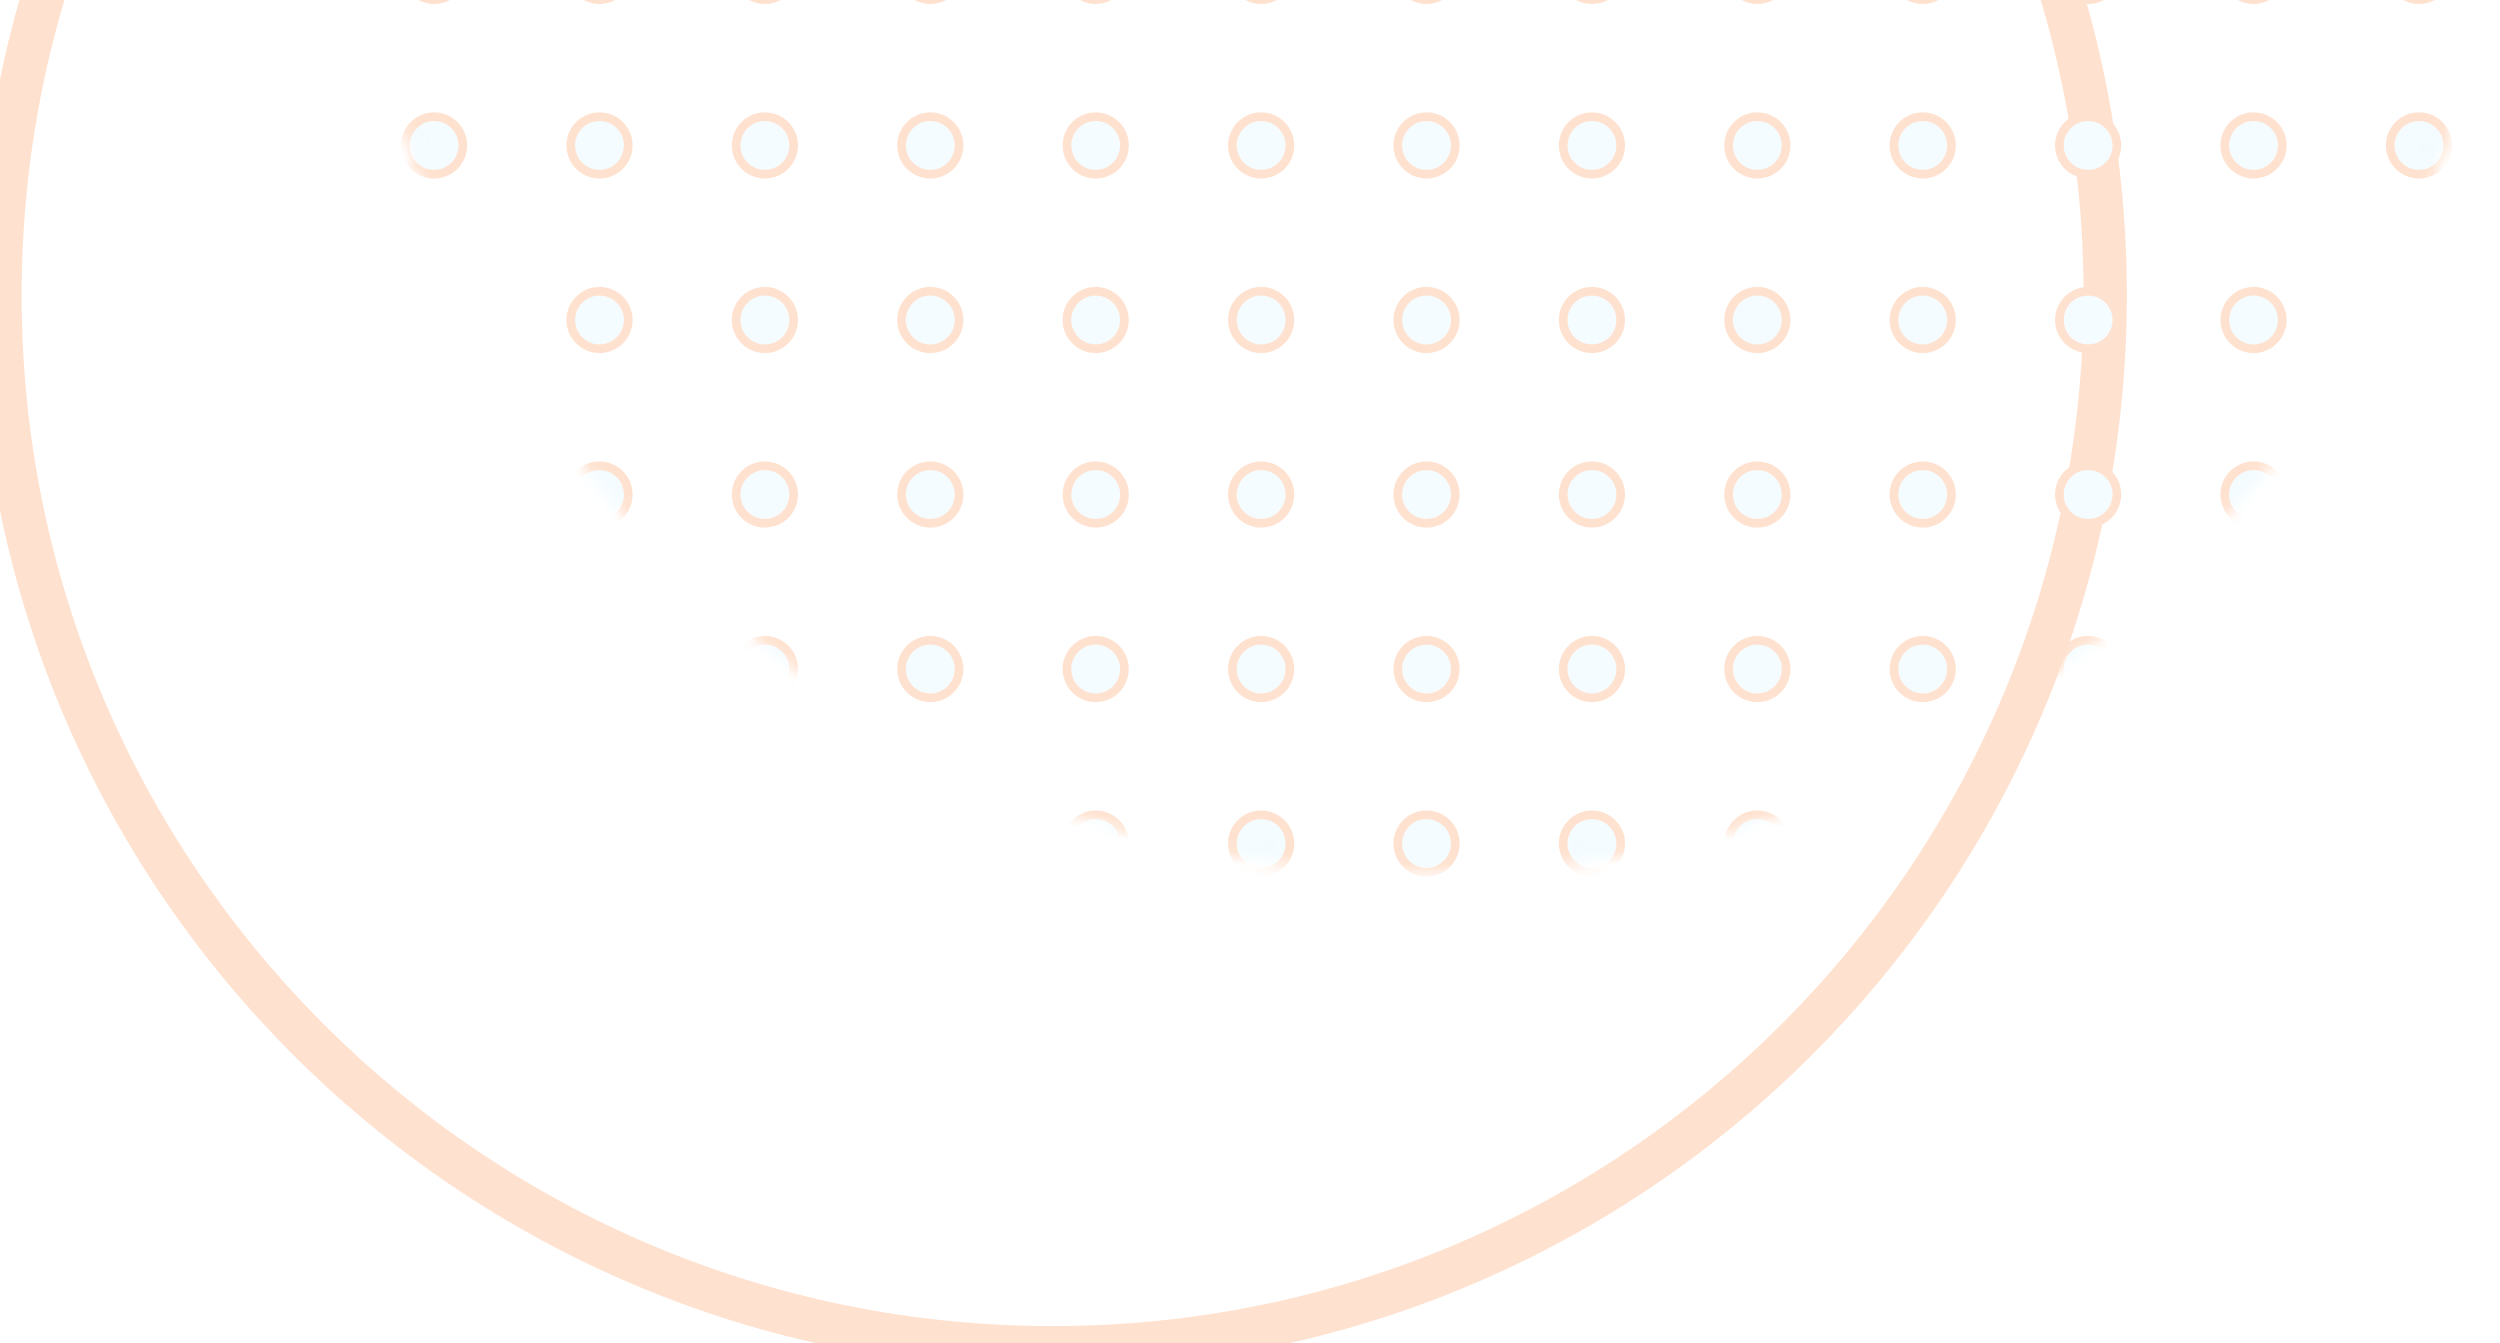 <svg width="201" height="108" viewBox="0 0 201 108" fill="none" xmlns="http://www.w3.org/2000/svg">
<g opacity="0.2" clip-path="url(#clip0_260_247)">
<path d="M84.63 108.356C131.37 108.356 169.26 70.466 169.26 23.726C169.26 -23.014 131.37 -60.904 84.63 -60.904C37.89 -60.904 0 -23.014 0 23.726C0 70.466 37.89 108.356 84.63 108.356Z" stroke="#FF6B0E" stroke-width="3.479" stroke-miterlimit="10"/>
<mask id="mask0_260_247" style="mask-type:luminance" maskUnits="userSpaceOnUse" x="28" y="-103" width="174" height="174">
<path d="M200.977 -16.369C200.977 31.284 162.346 69.915 114.693 69.915C67.04 69.915 28.41 31.284 28.41 -16.369C28.41 -64.022 67.04 -102.652 114.693 -102.652C162.346 -102.652 200.977 -64.022 200.977 -16.369Z" fill="white" stroke="white" stroke-width="0.696"/>
</mask>
<g mask="url(#mask0_260_247)">
<path d="M37.213 -2.338C37.213 -1.061 36.178 -0.026 34.902 -0.026C33.625 -0.026 32.59 -1.061 32.59 -2.338C32.59 -3.614 33.625 -4.649 34.902 -4.649C36.178 -4.649 37.213 -3.614 37.213 -2.338Z" fill="#C7EEFF" stroke="#FF6B0E" stroke-width="0.696"/>
<path d="M37.213 11.693C37.213 12.97 36.178 14.005 34.902 14.005C33.625 14.005 32.59 12.97 32.59 11.693C32.59 10.417 33.625 9.382 34.902 9.382C36.178 9.382 37.213 10.417 37.213 11.693Z" fill="#C7EEFF" stroke="#FF6B0E" stroke-width="0.696"/>
<path d="M37.213 25.727C37.213 27.004 36.178 28.039 34.902 28.039C33.625 28.039 32.59 27.004 32.59 25.727C32.59 24.451 33.625 23.416 34.902 23.416C36.178 23.416 37.213 24.451 37.213 25.727Z" fill="#C7EEFF" stroke="#FF6B0E" stroke-width="0.696"/>
<path d="M37.213 39.758C37.213 41.035 36.178 42.07 34.902 42.07C33.625 42.07 32.59 41.035 32.59 39.758C32.59 38.481 33.625 37.447 34.902 37.447C36.178 37.447 37.213 38.482 37.213 39.758Z" fill="#C7EEFF" stroke="#FF6B0E" stroke-width="0.696"/>
<path d="M37.213 53.789C37.213 55.066 36.178 56.101 34.902 56.101C33.625 56.101 32.59 55.066 32.59 53.789C32.59 52.513 33.625 51.478 34.902 51.478C36.178 51.478 37.213 52.513 37.213 53.789Z" fill="#C7EEFF" stroke="#FF6B0E" stroke-width="0.696"/>
<path d="M37.213 67.82C37.213 69.097 36.178 70.132 34.902 70.132C33.625 70.132 32.59 69.097 32.59 67.82C32.59 66.544 33.625 65.509 34.902 65.509C36.178 65.509 37.213 66.544 37.213 67.82Z" fill="#C7EEFF" stroke="#FF6B0E" stroke-width="0.696"/>
<path d="M50.512 -2.338C50.512 -1.061 49.477 -0.026 48.2 -0.026C46.923 -0.026 45.888 -1.061 45.888 -2.338C45.888 -3.614 46.923 -4.649 48.2 -4.649C49.477 -4.649 50.512 -3.614 50.512 -2.338Z" fill="#C7EEFF" stroke="#FF6B0E" stroke-width="0.696"/>
<path d="M50.512 11.693C50.512 12.97 49.477 14.005 48.2 14.005C46.923 14.005 45.888 12.97 45.888 11.693C45.888 10.417 46.923 9.382 48.2 9.382C49.477 9.382 50.512 10.417 50.512 11.693Z" fill="#C7EEFF" stroke="#FF6B0E" stroke-width="0.696"/>
<path d="M50.512 25.727C50.512 27.004 49.477 28.039 48.2 28.039C46.923 28.039 45.888 27.004 45.888 25.727C45.888 24.451 46.923 23.416 48.2 23.416C49.477 23.416 50.512 24.451 50.512 25.727Z" fill="#C7EEFF" stroke="#FF6B0E" stroke-width="0.696"/>
<path d="M50.512 39.758C50.512 41.035 49.477 42.07 48.2 42.07C46.923 42.07 45.888 41.035 45.888 39.758C45.888 38.482 46.923 37.447 48.2 37.447C49.477 37.447 50.512 38.481 50.512 39.758Z" fill="#C7EEFF" stroke="#FF6B0E" stroke-width="0.696"/>
<path d="M50.512 53.789C50.512 55.066 49.477 56.101 48.2 56.101C46.923 56.101 45.888 55.066 45.888 53.789C45.888 52.513 46.923 51.478 48.2 51.478C49.477 51.478 50.512 52.513 50.512 53.789Z" fill="#C7EEFF" stroke="#FF6B0E" stroke-width="0.696"/>
<path d="M50.512 67.82C50.512 69.097 49.477 70.132 48.2 70.132C46.923 70.132 45.888 69.097 45.888 67.82C45.888 66.544 46.923 65.509 48.2 65.509C49.477 65.509 50.512 66.544 50.512 67.82Z" fill="#C7EEFF" stroke="#FF6B0E" stroke-width="0.696"/>
<path d="M63.81 -2.338C63.81 -1.061 62.775 -0.026 61.498 -0.026C60.221 -0.026 59.186 -1.061 59.186 -2.338C59.186 -3.614 60.221 -4.649 61.498 -4.649C62.775 -4.649 63.81 -3.614 63.81 -2.338Z" fill="#C7EEFF" stroke="#FF6B0E" stroke-width="0.696"/>
<path d="M63.81 11.693C63.81 12.97 62.775 14.005 61.498 14.005C60.221 14.005 59.186 12.97 59.186 11.693C59.186 10.417 60.221 9.382 61.498 9.382C62.775 9.382 63.81 10.417 63.81 11.693Z" fill="#C7EEFF" stroke="#FF6B0E" stroke-width="0.696"/>
<path d="M63.81 25.727C63.81 27.004 62.775 28.039 61.498 28.039C60.221 28.039 59.186 27.004 59.186 25.727C59.186 24.451 60.221 23.416 61.498 23.416C62.775 23.416 63.81 24.451 63.81 25.727Z" fill="#C7EEFF" stroke="#FF6B0E" stroke-width="0.696"/>
<path d="M63.81 39.758C63.81 41.035 62.775 42.07 61.498 42.07C60.221 42.07 59.186 41.035 59.186 39.758C59.186 38.482 60.221 37.447 61.498 37.447C62.775 37.447 63.81 38.482 63.81 39.758Z" fill="#C7EEFF" stroke="#FF6B0E" stroke-width="0.696"/>
<path d="M63.81 53.789C63.81 55.066 62.775 56.101 61.498 56.101C60.221 56.101 59.186 55.066 59.186 53.789C59.186 52.513 60.221 51.478 61.498 51.478C62.775 51.478 63.81 52.513 63.81 53.789Z" fill="#C7EEFF" stroke="#FF6B0E" stroke-width="0.696"/>
<path d="M63.81 67.82C63.81 69.097 62.775 70.132 61.498 70.132C60.221 70.132 59.186 69.097 59.186 67.82C59.186 66.544 60.221 65.509 61.498 65.509C62.775 65.509 63.81 66.544 63.81 67.82Z" fill="#C7EEFF" stroke="#FF6B0E" stroke-width="0.696"/>
<path d="M77.108 -2.338C77.108 -1.061 76.073 -0.026 74.796 -0.026C73.519 -0.026 72.484 -1.061 72.484 -2.338C72.484 -3.614 73.519 -4.649 74.796 -4.649C76.073 -4.649 77.108 -3.614 77.108 -2.338Z" fill="#C7EEFF" stroke="#FF6B0E" stroke-width="0.696"/>
<path d="M77.108 11.693C77.108 12.97 76.073 14.005 74.796 14.005C73.519 14.005 72.484 12.97 72.484 11.693C72.484 10.417 73.519 9.382 74.796 9.382C76.073 9.382 77.108 10.417 77.108 11.693Z" fill="#C7EEFF" stroke="#FF6B0E" stroke-width="0.696"/>
<path d="M77.108 25.727C77.108 27.004 76.073 28.039 74.796 28.039C73.519 28.039 72.484 27.004 72.484 25.727C72.484 24.451 73.519 23.416 74.796 23.416C76.073 23.416 77.108 24.451 77.108 25.727Z" fill="#C7EEFF" stroke="#FF6B0E" stroke-width="0.696"/>
<path d="M77.108 39.758C77.108 41.035 76.073 42.07 74.796 42.07C73.519 42.07 72.484 41.035 72.484 39.758C72.484 38.482 73.519 37.447 74.796 37.447C76.073 37.447 77.108 38.481 77.108 39.758Z" fill="#C7EEFF" stroke="#FF6B0E" stroke-width="0.696"/>
<path d="M77.108 53.789C77.108 55.066 76.073 56.101 74.796 56.101C73.519 56.101 72.484 55.066 72.484 53.789C72.484 52.513 73.519 51.478 74.796 51.478C76.073 51.478 77.108 52.513 77.108 53.789Z" fill="#C7EEFF" stroke="#FF6B0E" stroke-width="0.696"/>
<path d="M77.108 67.82C77.108 69.097 76.073 70.132 74.796 70.132C73.519 70.132 72.484 69.097 72.484 67.82C72.484 66.544 73.519 65.509 74.796 65.509C76.073 65.509 77.108 66.544 77.108 67.82Z" fill="#C7EEFF" stroke="#FF6B0E" stroke-width="0.696"/>
<path d="M90.406 -2.338C90.406 -1.061 89.371 -0.026 88.094 -0.026C86.817 -0.026 85.782 -1.061 85.782 -2.338C85.782 -3.614 86.817 -4.649 88.094 -4.649C89.371 -4.649 90.406 -3.614 90.406 -2.338Z" fill="#C7EEFF" stroke="#FF6B0E" stroke-width="0.696"/>
<path d="M90.406 11.693C90.406 12.97 89.371 14.005 88.094 14.005C86.817 14.005 85.782 12.97 85.782 11.693C85.782 10.417 86.817 9.382 88.094 9.382C89.371 9.382 90.406 10.417 90.406 11.693Z" fill="#C7EEFF" stroke="#FF6B0E" stroke-width="0.696"/>
<path d="M90.406 25.727C90.406 27.004 89.371 28.039 88.094 28.039C86.817 28.039 85.782 27.004 85.782 25.727C85.782 24.451 86.817 23.416 88.094 23.416C89.371 23.416 90.406 24.451 90.406 25.727Z" fill="#C7EEFF" stroke="#FF6B0E" stroke-width="0.696"/>
<path d="M90.406 39.758C90.406 41.035 89.371 42.07 88.094 42.07C86.817 42.07 85.782 41.035 85.782 39.758C85.782 38.482 86.817 37.447 88.094 37.447C89.371 37.447 90.406 38.482 90.406 39.758Z" fill="#C7EEFF" stroke="#FF6B0E" stroke-width="0.696"/>
<path d="M90.406 53.789C90.406 55.066 89.371 56.101 88.094 56.101C86.817 56.101 85.782 55.066 85.782 53.789C85.782 52.513 86.817 51.478 88.094 51.478C89.371 51.478 90.406 52.513 90.406 53.789Z" fill="#C7EEFF" stroke="#FF6B0E" stroke-width="0.696"/>
<path d="M90.406 67.82C90.406 69.097 89.371 70.132 88.094 70.132C86.817 70.132 85.782 69.097 85.782 67.82C85.782 66.544 86.817 65.509 88.094 65.509C89.371 65.509 90.406 66.544 90.406 67.82Z" fill="#C7EEFF" stroke="#FF6B0E" stroke-width="0.696"/>
<path d="M103.707 -2.338C103.707 -1.061 102.672 -0.026 101.395 -0.026C100.119 -0.026 99.084 -1.061 99.084 -2.338C99.084 -3.614 100.119 -4.649 101.395 -4.649C102.672 -4.649 103.707 -3.614 103.707 -2.338Z" fill="#C7EEFF" stroke="#FF6B0E" stroke-width="0.696"/>
<path d="M103.707 11.693C103.707 12.97 102.672 14.005 101.395 14.005C100.119 14.005 99.084 12.97 99.084 11.693C99.084 10.417 100.119 9.382 101.395 9.382C102.672 9.382 103.707 10.417 103.707 11.693Z" fill="#C7EEFF" stroke="#FF6B0E" stroke-width="0.696"/>
<path d="M103.707 25.727C103.707 27.004 102.672 28.039 101.395 28.039C100.119 28.039 99.084 27.004 99.084 25.727C99.084 24.451 100.119 23.416 101.395 23.416C102.672 23.416 103.707 24.451 103.707 25.727Z" fill="#C7EEFF" stroke="#FF6B0E" stroke-width="0.696"/>
<path d="M103.707 39.758C103.707 41.035 102.672 42.07 101.395 42.07C100.119 42.07 99.084 41.035 99.084 39.758C99.084 38.481 100.119 37.447 101.395 37.447C102.672 37.447 103.707 38.482 103.707 39.758Z" fill="#C7EEFF" stroke="#FF6B0E" stroke-width="0.696"/>
<path d="M103.707 53.789C103.707 55.066 102.672 56.101 101.395 56.101C100.119 56.101 99.084 55.066 99.084 53.789C99.084 52.513 100.119 51.478 101.395 51.478C102.672 51.478 103.707 52.513 103.707 53.789Z" fill="#C7EEFF" stroke="#FF6B0E" stroke-width="0.696"/>
<path d="M103.707 67.82C103.707 69.097 102.672 70.132 101.395 70.132C100.119 70.132 99.084 69.097 99.084 67.82C99.084 66.544 100.119 65.509 101.395 65.509C102.672 65.509 103.707 66.544 103.707 67.82Z" fill="#C7EEFF" stroke="#FF6B0E" stroke-width="0.696"/>
<path d="M117.005 -2.338C117.005 -1.061 115.97 -0.026 114.694 -0.026C113.417 -0.026 112.382 -1.061 112.382 -2.338C112.382 -3.614 113.417 -4.649 114.694 -4.649C115.97 -4.649 117.005 -3.614 117.005 -2.338Z" fill="#C7EEFF" stroke="#FF6B0E" stroke-width="0.696"/>
<path d="M117.005 11.693C117.005 12.97 115.97 14.005 114.694 14.005C113.417 14.005 112.382 12.97 112.382 11.693C112.382 10.417 113.417 9.382 114.694 9.382C115.97 9.382 117.005 10.417 117.005 11.693Z" fill="#C7EEFF" stroke="#FF6B0E" stroke-width="0.696"/>
<path d="M117.005 25.727C117.005 27.004 115.97 28.039 114.694 28.039C113.417 28.039 112.382 27.004 112.382 25.727C112.382 24.451 113.417 23.416 114.694 23.416C115.97 23.416 117.005 24.451 117.005 25.727Z" fill="#C7EEFF" stroke="#FF6B0E" stroke-width="0.696"/>
<path d="M117.005 39.758C117.005 41.035 115.97 42.07 114.694 42.07C113.417 42.07 112.382 41.035 112.382 39.758C112.382 38.482 113.417 37.447 114.694 37.447C115.97 37.447 117.005 38.481 117.005 39.758Z" fill="#C7EEFF" stroke="#FF6B0E" stroke-width="0.696"/>
<path d="M117.005 53.789C117.005 55.066 115.97 56.101 114.694 56.101C113.417 56.101 112.382 55.066 112.382 53.789C112.382 52.513 113.417 51.478 114.694 51.478C115.97 51.478 117.005 52.513 117.005 53.789Z" fill="#C7EEFF" stroke="#FF6B0E" stroke-width="0.696"/>
<path d="M117.005 67.82C117.005 69.097 115.97 70.132 114.694 70.132C113.417 70.132 112.382 69.097 112.382 67.82C112.382 66.544 113.417 65.509 114.694 65.509C115.97 65.509 117.005 66.544 117.005 67.82Z" fill="#C7EEFF" stroke="#FF6B0E" stroke-width="0.696"/>
<path d="M130.304 -2.338C130.304 -1.061 129.269 -0.026 127.992 -0.026C126.715 -0.026 125.68 -1.061 125.68 -2.338C125.68 -3.614 126.715 -4.649 127.992 -4.649C129.269 -4.649 130.304 -3.614 130.304 -2.338Z" fill="#C7EEFF" stroke="#FF6B0E" stroke-width="0.696"/>
<path d="M130.304 11.693C130.304 12.97 129.269 14.005 127.992 14.005C126.715 14.005 125.68 12.97 125.68 11.693C125.68 10.417 126.715 9.382 127.992 9.382C129.269 9.382 130.304 10.417 130.304 11.693Z" fill="#C7EEFF" stroke="#FF6B0E" stroke-width="0.696"/>
<path d="M130.304 25.727C130.304 27.004 129.269 28.039 127.992 28.039C126.715 28.039 125.68 27.004 125.68 25.727C125.68 24.451 126.715 23.416 127.992 23.416C129.269 23.416 130.304 24.451 130.304 25.727Z" fill="#C7EEFF" stroke="#FF6B0E" stroke-width="0.696"/>
<path d="M130.304 39.758C130.304 41.035 129.269 42.07 127.992 42.07C126.715 42.07 125.68 41.035 125.68 39.758C125.68 38.482 126.715 37.447 127.992 37.447C129.269 37.447 130.304 38.482 130.304 39.758Z" fill="#C7EEFF" stroke="#FF6B0E" stroke-width="0.696"/>
<path d="M130.304 53.789C130.304 55.066 129.269 56.101 127.992 56.101C126.715 56.101 125.68 55.066 125.68 53.789C125.68 52.513 126.715 51.478 127.992 51.478C129.269 51.478 130.304 52.513 130.304 53.789Z" fill="#C7EEFF" stroke="#FF6B0E" stroke-width="0.696"/>
<path d="M130.304 67.82C130.304 69.097 129.269 70.132 127.992 70.132C126.715 70.132 125.68 69.097 125.68 67.82C125.68 66.544 126.715 65.509 127.992 65.509C129.269 65.509 130.304 66.544 130.304 67.82Z" fill="#C7EEFF" stroke="#FF6B0E" stroke-width="0.696"/>
<path d="M143.602 -2.338C143.602 -1.061 142.567 -0.026 141.29 -0.026C140.013 -0.026 138.978 -1.061 138.978 -2.338C138.978 -3.614 140.013 -4.649 141.29 -4.649C142.567 -4.649 143.602 -3.614 143.602 -2.338Z" fill="#C7EEFF" stroke="#FF6B0E" stroke-width="0.696"/>
<path d="M143.602 11.693C143.602 12.97 142.567 14.005 141.29 14.005C140.013 14.005 138.978 12.97 138.978 11.693C138.978 10.417 140.013 9.382 141.29 9.382C142.567 9.382 143.602 10.417 143.602 11.693Z" fill="#C7EEFF" stroke="#FF6B0E" stroke-width="0.696"/>
<path d="M143.602 25.727C143.602 27.004 142.567 28.039 141.29 28.039C140.013 28.039 138.978 27.004 138.978 25.727C138.978 24.451 140.013 23.416 141.29 23.416C142.567 23.416 143.602 24.451 143.602 25.727Z" fill="#C7EEFF" stroke="#FF6B0E" stroke-width="0.696"/>
<path d="M143.602 39.758C143.602 41.035 142.567 42.07 141.29 42.07C140.013 42.07 138.978 41.035 138.978 39.758C138.978 38.481 140.013 37.447 141.29 37.447C142.567 37.447 143.602 38.482 143.602 39.758Z" fill="#C7EEFF" stroke="#FF6B0E" stroke-width="0.696"/>
<path d="M143.602 53.789C143.602 55.066 142.567 56.101 141.29 56.101C140.013 56.101 138.978 55.066 138.978 53.789C138.978 52.513 140.013 51.478 141.29 51.478C142.567 51.478 143.602 52.513 143.602 53.789Z" fill="#C7EEFF" stroke="#FF6B0E" stroke-width="0.696"/>
<path d="M143.602 67.82C143.602 69.097 142.567 70.132 141.29 70.132C140.013 70.132 138.978 69.097 138.978 67.82C138.978 66.544 140.013 65.509 141.29 65.509C142.567 65.509 143.602 66.544 143.602 67.82Z" fill="#C7EEFF" stroke="#FF6B0E" stroke-width="0.696"/>
<path d="M156.9 -2.338C156.9 -1.061 155.865 -0.026 154.588 -0.026C153.311 -0.026 152.276 -1.061 152.276 -2.338C152.276 -3.614 153.311 -4.649 154.588 -4.649C155.865 -4.649 156.9 -3.614 156.9 -2.338Z" fill="#C7EEFF" stroke="#FF6B0E" stroke-width="0.696"/>
<path d="M156.9 11.693C156.9 12.97 155.865 14.005 154.588 14.005C153.311 14.005 152.276 12.97 152.276 11.693C152.276 10.417 153.311 9.382 154.588 9.382C155.865 9.382 156.9 10.417 156.9 11.693Z" fill="#C7EEFF" stroke="#FF6B0E" stroke-width="0.696"/>
<path d="M156.9 25.727C156.9 27.004 155.865 28.039 154.588 28.039C153.311 28.039 152.276 27.004 152.276 25.727C152.276 24.451 153.311 23.416 154.588 23.416C155.865 23.416 156.9 24.451 156.9 25.727Z" fill="#C7EEFF" stroke="#FF6B0E" stroke-width="0.696"/>
<path d="M156.9 39.758C156.9 41.035 155.865 42.07 154.588 42.07C153.311 42.07 152.276 41.035 152.276 39.758C152.276 38.482 153.311 37.447 154.588 37.447C155.865 37.447 156.9 38.482 156.9 39.758Z" fill="#C7EEFF" stroke="#FF6B0E" stroke-width="0.696"/>
<path d="M156.9 53.789C156.9 55.066 155.865 56.101 154.588 56.101C153.311 56.101 152.276 55.066 152.276 53.789C152.276 52.513 153.311 51.478 154.588 51.478C155.865 51.478 156.9 52.513 156.9 53.789Z" fill="#C7EEFF" stroke="#FF6B0E" stroke-width="0.696"/>
<path d="M156.9 67.82C156.9 69.097 155.865 70.132 154.588 70.132C153.311 70.132 152.276 69.097 152.276 67.82C152.276 66.544 153.311 65.509 154.588 65.509C155.865 65.509 156.9 66.544 156.9 67.82Z" fill="#C7EEFF" stroke="#FF6B0E" stroke-width="0.696"/>
<path d="M170.198 -2.338C170.198 -1.061 169.163 -0.026 167.886 -0.026C166.609 -0.026 165.574 -1.061 165.574 -2.338C165.574 -3.614 166.609 -4.649 167.886 -4.649C169.163 -4.649 170.198 -3.614 170.198 -2.338Z" fill="#C7EEFF" stroke="#FF6B0E" stroke-width="0.696"/>
<path d="M170.198 11.693C170.198 12.97 169.163 14.005 167.886 14.005C166.609 14.005 165.574 12.97 165.574 11.693C165.574 10.417 166.609 9.382 167.886 9.382C169.163 9.382 170.198 10.417 170.198 11.693Z" fill="#C7EEFF" stroke="#FF6B0E" stroke-width="0.696"/>
<path d="M170.198 25.727C170.198 27.004 169.163 28.039 167.886 28.039C166.609 28.039 165.574 27.004 165.574 25.727C165.574 24.451 166.609 23.416 167.886 23.416C169.163 23.416 170.198 24.451 170.198 25.727Z" fill="#C7EEFF" stroke="#FF6B0E" stroke-width="0.696"/>
<path d="M170.198 39.758C170.198 41.035 169.163 42.07 167.886 42.07C166.609 42.07 165.574 41.035 165.574 39.758C165.574 38.481 166.609 37.447 167.886 37.447C169.163 37.447 170.198 38.482 170.198 39.758Z" fill="#C7EEFF" stroke="#FF6B0E" stroke-width="0.696"/>
<path d="M170.198 53.789C170.198 55.066 169.163 56.101 167.886 56.101C166.609 56.101 165.574 55.066 165.574 53.789C165.574 52.513 166.609 51.478 167.886 51.478C169.163 51.478 170.198 52.513 170.198 53.789Z" fill="#C7EEFF" stroke="#FF6B0E" stroke-width="0.696"/>
<path d="M170.198 67.82C170.198 69.097 169.163 70.132 167.886 70.132C166.609 70.132 165.574 69.097 165.574 67.82C165.574 66.544 166.609 65.509 167.886 65.509C169.163 65.509 170.198 66.544 170.198 67.82Z" fill="#C7EEFF" stroke="#FF6B0E" stroke-width="0.696"/>
<path d="M183.496 -2.338C183.496 -1.061 182.461 -0.026 181.184 -0.026C179.908 -0.026 178.873 -1.061 178.873 -2.338C178.873 -3.614 179.908 -4.649 181.184 -4.649C182.461 -4.649 183.496 -3.614 183.496 -2.338Z" fill="#C7EEFF" stroke="#FF6B0E" stroke-width="0.696"/>
<path d="M183.496 11.693C183.496 12.97 182.461 14.005 181.184 14.005C179.908 14.005 178.873 12.97 178.873 11.693C178.873 10.417 179.908 9.382 181.184 9.382C182.461 9.382 183.496 10.417 183.496 11.693Z" fill="#C7EEFF" stroke="#FF6B0E" stroke-width="0.696"/>
<path d="M183.496 25.727C183.496 27.004 182.461 28.039 181.184 28.039C179.908 28.039 178.873 27.004 178.873 25.727C178.873 24.451 179.908 23.416 181.184 23.416C182.461 23.416 183.496 24.451 183.496 25.727Z" fill="#C7EEFF" stroke="#FF6B0E" stroke-width="0.696"/>
<path d="M183.496 39.758C183.496 41.035 182.461 42.07 181.184 42.07C179.908 42.07 178.873 41.035 178.873 39.758C178.873 38.482 179.908 37.447 181.184 37.447C182.461 37.447 183.496 38.481 183.496 39.758Z" fill="#C7EEFF" stroke="#FF6B0E" stroke-width="0.696"/>
<path d="M183.496 53.789C183.496 55.066 182.461 56.101 181.184 56.101C179.908 56.101 178.873 55.066 178.873 53.789C178.873 52.513 179.908 51.478 181.184 51.478C182.461 51.478 183.496 52.513 183.496 53.789Z" fill="#C7EEFF" stroke="#FF6B0E" stroke-width="0.696"/>
<path d="M183.496 67.82C183.496 69.097 182.461 70.132 181.184 70.132C179.908 70.132 178.873 69.097 178.873 67.82C178.873 66.544 179.908 65.509 181.184 65.509C182.461 65.509 183.496 66.544 183.496 67.82Z" fill="#C7EEFF" stroke="#FF6B0E" stroke-width="0.696"/>
<path d="M196.797 -2.338C196.797 -1.061 195.762 -0.026 194.485 -0.026C193.209 -0.026 192.174 -1.061 192.174 -2.338C192.174 -3.614 193.209 -4.649 194.485 -4.649C195.762 -4.649 196.797 -3.614 196.797 -2.338Z" fill="#C7EEFF" stroke="#FF6B0E" stroke-width="0.696"/>
<path d="M196.797 11.693C196.797 12.97 195.762 14.005 194.485 14.005C193.209 14.005 192.174 12.97 192.174 11.693C192.174 10.417 193.209 9.382 194.485 9.382C195.762 9.382 196.797 10.417 196.797 11.693Z" fill="#C7EEFF" stroke="#FF6B0E" stroke-width="0.696"/>
<path d="M196.797 25.727C196.797 27.004 195.762 28.039 194.485 28.039C193.209 28.039 192.174 27.004 192.174 25.727C192.174 24.451 193.209 23.416 194.485 23.416C195.762 23.416 196.797 24.451 196.797 25.727Z" fill="#C7EEFF" stroke="#FF6B0E" stroke-width="0.696"/>
<path d="M196.797 39.758C196.797 41.035 195.762 42.07 194.485 42.07C193.209 42.07 192.174 41.035 192.174 39.758C192.174 38.482 193.209 37.447 194.485 37.447C195.762 37.447 196.797 38.482 196.797 39.758Z" fill="#C7EEFF" stroke="#FF6B0E" stroke-width="0.696"/>
<path d="M196.797 53.789C196.797 55.066 195.762 56.101 194.485 56.101C193.209 56.101 192.174 55.066 192.174 53.789C192.174 52.513 193.209 51.478 194.485 51.478C195.762 51.478 196.797 52.513 196.797 53.789Z" fill="#C7EEFF" stroke="#FF6B0E" stroke-width="0.696"/>
<path d="M196.797 67.82C196.797 69.097 195.762 70.132 194.485 70.132C193.209 70.132 192.174 69.097 192.174 67.82C192.174 66.544 193.209 65.509 194.485 65.509C195.762 65.509 196.797 66.544 196.797 67.82Z" fill="#C7EEFF" stroke="#FF6B0E" stroke-width="0.696"/>
</g>
</g>
<defs>
<clipPath id="clip0_260_247">
<rect width="201" height="108" fill="white"/>
</clipPath>
</defs>
</svg>
